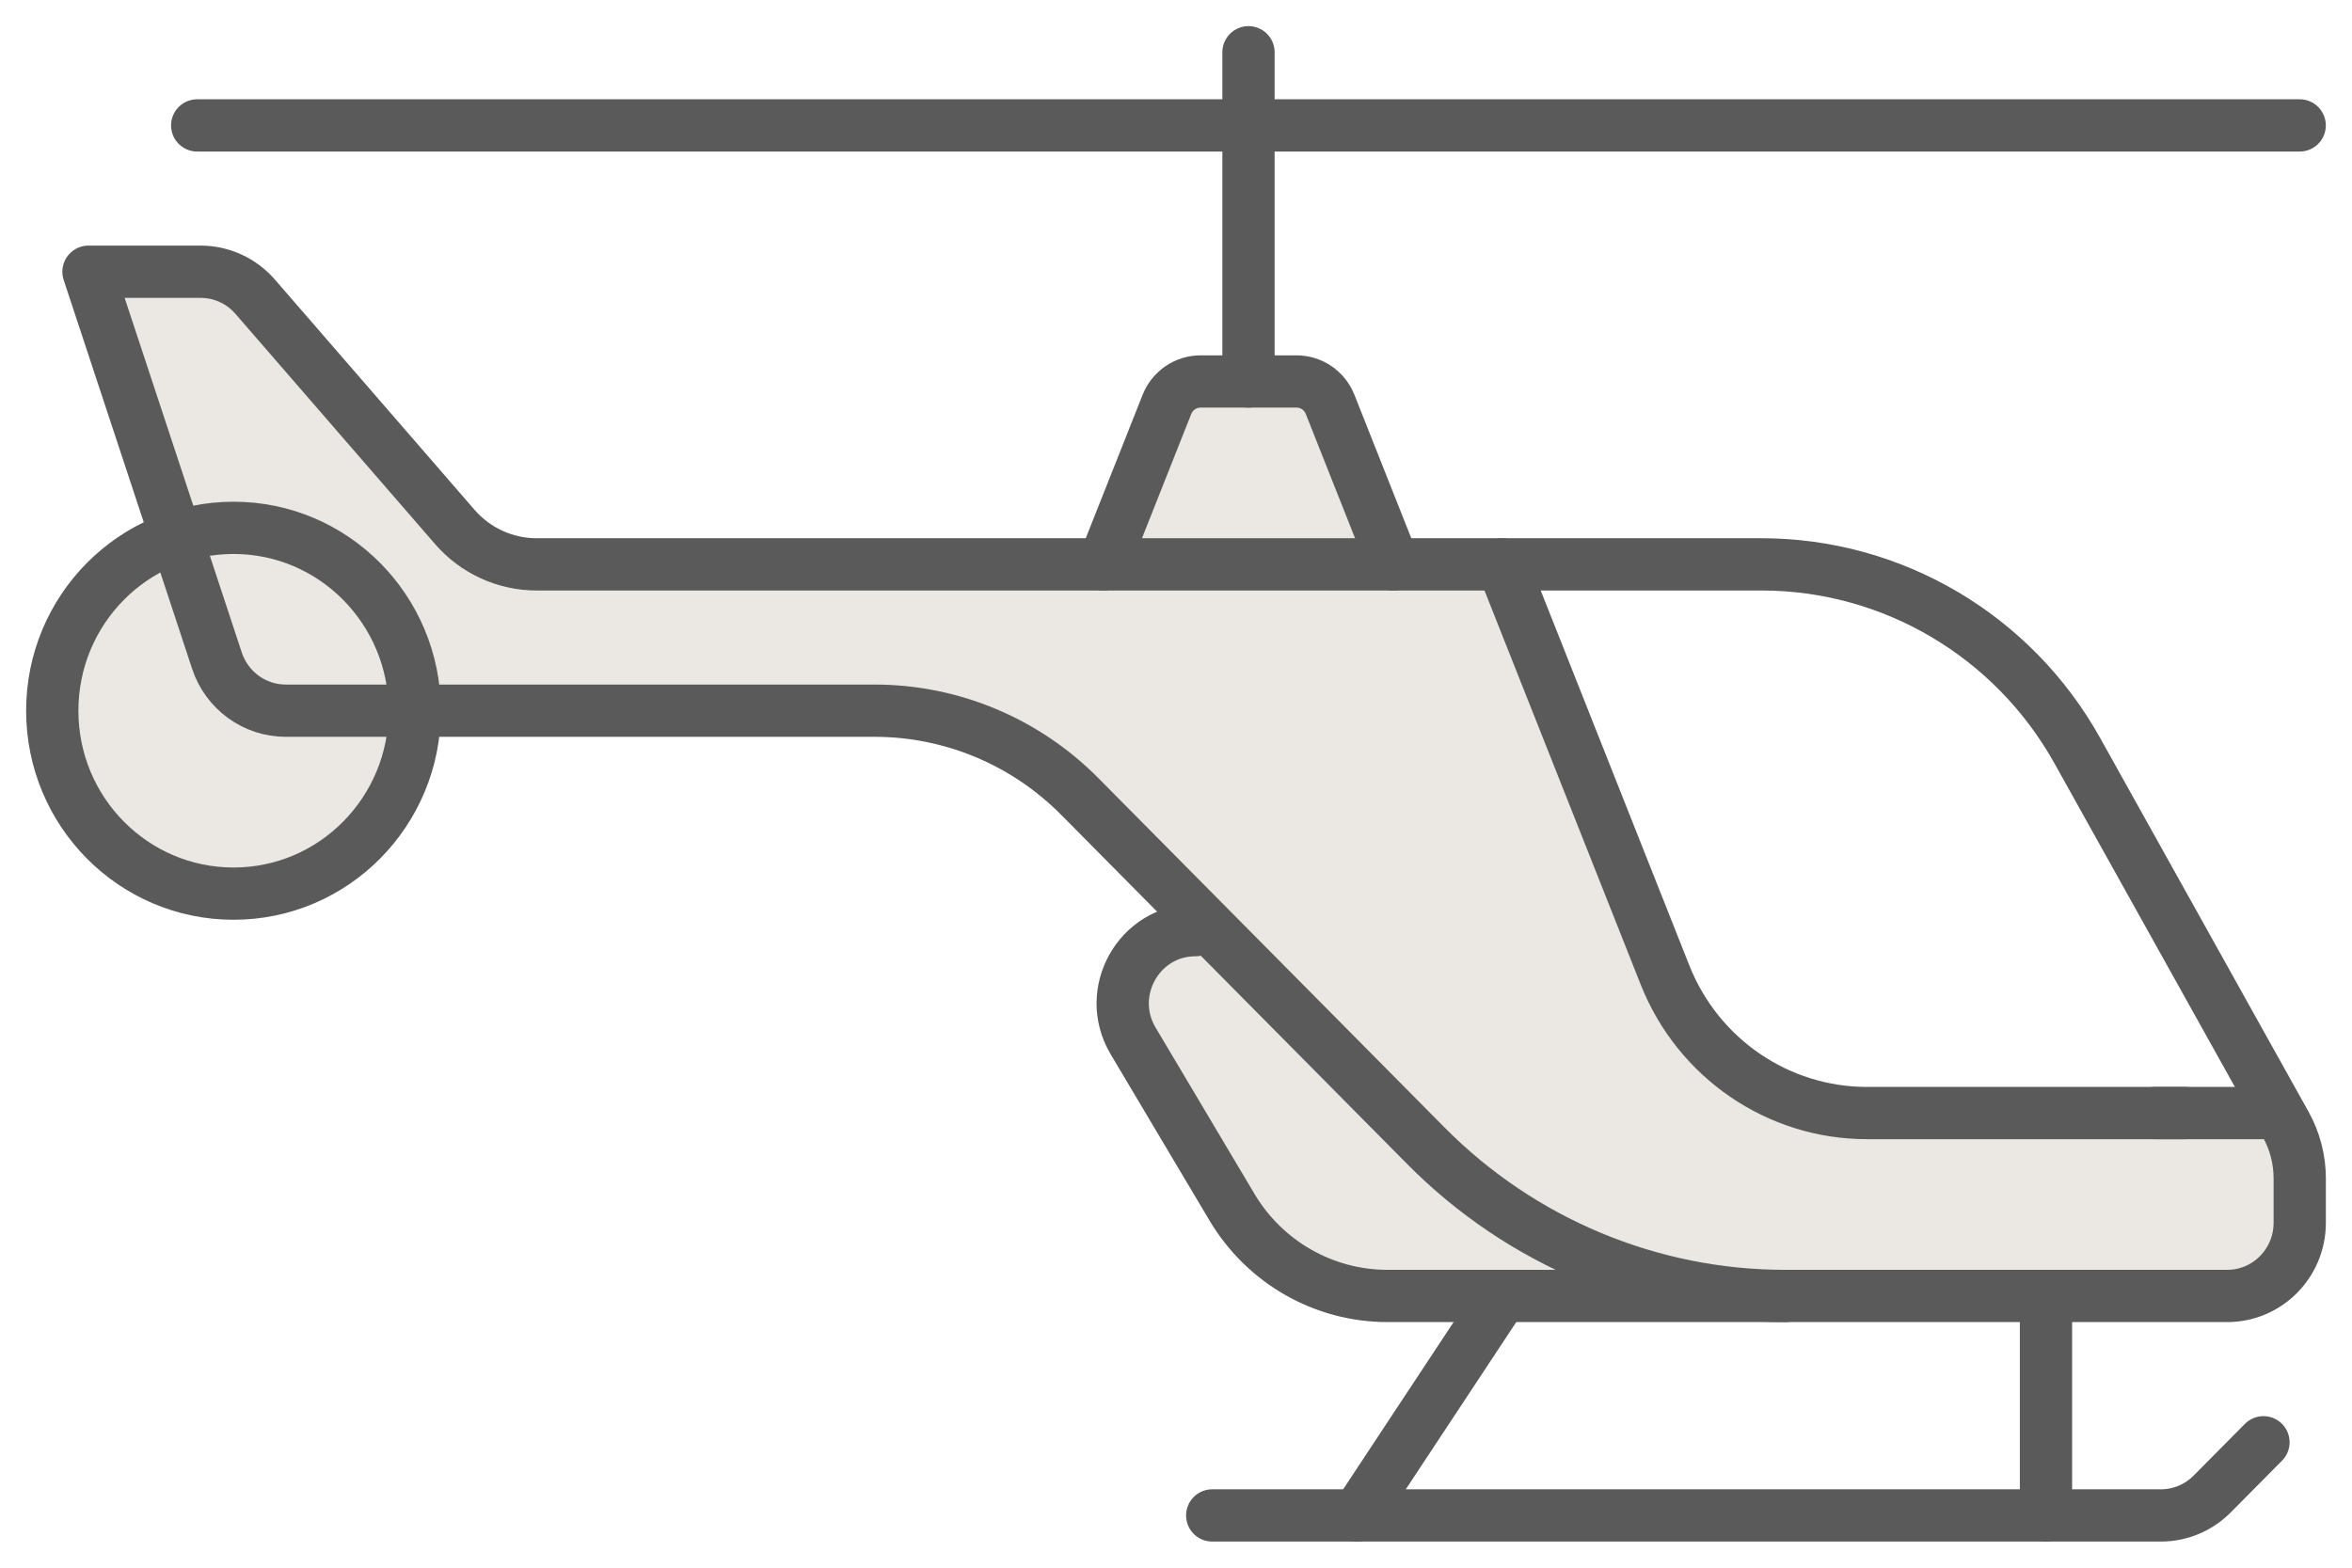 <?xml version="1.0" encoding="UTF-8"?> <svg xmlns="http://www.w3.org/2000/svg" width="45" height="30" viewBox="0 0 45 30" fill="none"><path d="M22.421 7.312L21.17 10.469V10.784H26.799L24.923 7.312H22.421Z" fill="#EBE8E3"></path><path d="M4.596 5.419L1.782 5.104L3.345 10.154L2.407 10.785L1.469 11.732L1.156 12.994V14.888L2.407 16.466L3.658 17.098H4.596L5.847 16.782L7.098 15.835L7.724 14.888L8.036 13.626H12.102H16.793L18.982 13.941L20.233 14.888L23.047 17.729L22.109 18.045L21.483 18.676V19.307L22.109 20.57L23.36 22.779L24.298 24.042L25.549 24.673H31.178H39.309H43.062L44 23.726V22.463L43.687 21.201H34.618L33.367 20.57L32.116 19.307L30.865 16.151L28.676 10.785H27.738H9.913L8.974 10.469L4.596 5.419Z" fill="#EBE8E3"></path><path d="M3.449 10.515L4.151 12.643C4.34 13.214 4.87 13.6 5.467 13.6H16.734C18.205 13.6 19.617 14.19 20.657 15.24L27.285 21.93C29.106 23.767 31.576 24.8 34.151 24.8H42.613C43.379 24.8 44 24.173 44 23.4V22.55C44 22.189 43.908 21.835 43.733 21.52L39.746 14.368C38.518 12.164 36.207 10.8 33.702 10.8H10.267C9.667 10.8 9.096 10.539 8.701 10.083L4.882 5.678C4.619 5.374 4.238 5.2 3.838 5.2H1.693L3.543 10.8" stroke="#5A5A5A" stroke-miterlimit="10" stroke-linecap="round" stroke-linejoin="round"></path><path d="M7.935 13.601C7.935 15.534 6.383 17.101 4.468 17.101C2.553 17.101 1 15.534 1 13.601C1 11.668 2.553 10.101 4.468 10.101C6.383 10.101 7.935 11.668 7.935 13.601Z" stroke="#5A5A5A" stroke-miterlimit="10" stroke-linecap="round" stroke-linejoin="round"></path><path d="M23.193 29H41.345C41.712 29 42.065 28.852 42.325 28.59L43.306 27.6" stroke="#5A5A5A" stroke-miterlimit="10" stroke-linecap="round" stroke-linejoin="round"></path><path d="M34.151 24.8H26.545C25.326 24.8 24.198 24.155 23.571 23.101L21.68 19.92C21.125 18.987 21.792 17.8 22.87 17.8" stroke="#5A5A5A" stroke-miterlimit="10" stroke-linecap="round" stroke-linejoin="round"></path><path d="M39.145 24.8V29" stroke="#5A5A5A" stroke-miterlimit="10" stroke-linecap="round" stroke-linejoin="round"></path><path d="M25.967 29L28.741 24.8" stroke="#5A5A5A" stroke-miterlimit="10" stroke-linecap="round" stroke-linejoin="round"></path><path d="M41.811 21.3H35.721C34.019 21.3 32.489 20.254 31.857 18.66L28.742 10.8" stroke="#5A5A5A" stroke-miterlimit="10" stroke-linecap="round" stroke-linejoin="round"></path><path d="M43.394 21.3H41.227" stroke="#5A5A5A" stroke-miterlimit="10" stroke-linecap="round" stroke-linejoin="round"></path><path d="M21.113 10.8L22.326 7.74C22.431 7.474 22.686 7.3 22.97 7.3H24.805C25.089 7.3 25.344 7.474 25.449 7.74L26.662 10.8" stroke="#5A5A5A" stroke-miterlimit="10" stroke-linecap="round" stroke-linejoin="round"></path><path d="M23.887 7.3V1" stroke="#5A5A5A" stroke-miterlimit="10" stroke-linecap="round" stroke-linejoin="round"></path><path d="M3.773 2.4H43.999" stroke="#5A5A5A" stroke-miterlimit="10" stroke-linecap="round" stroke-linejoin="round"></path></svg> 